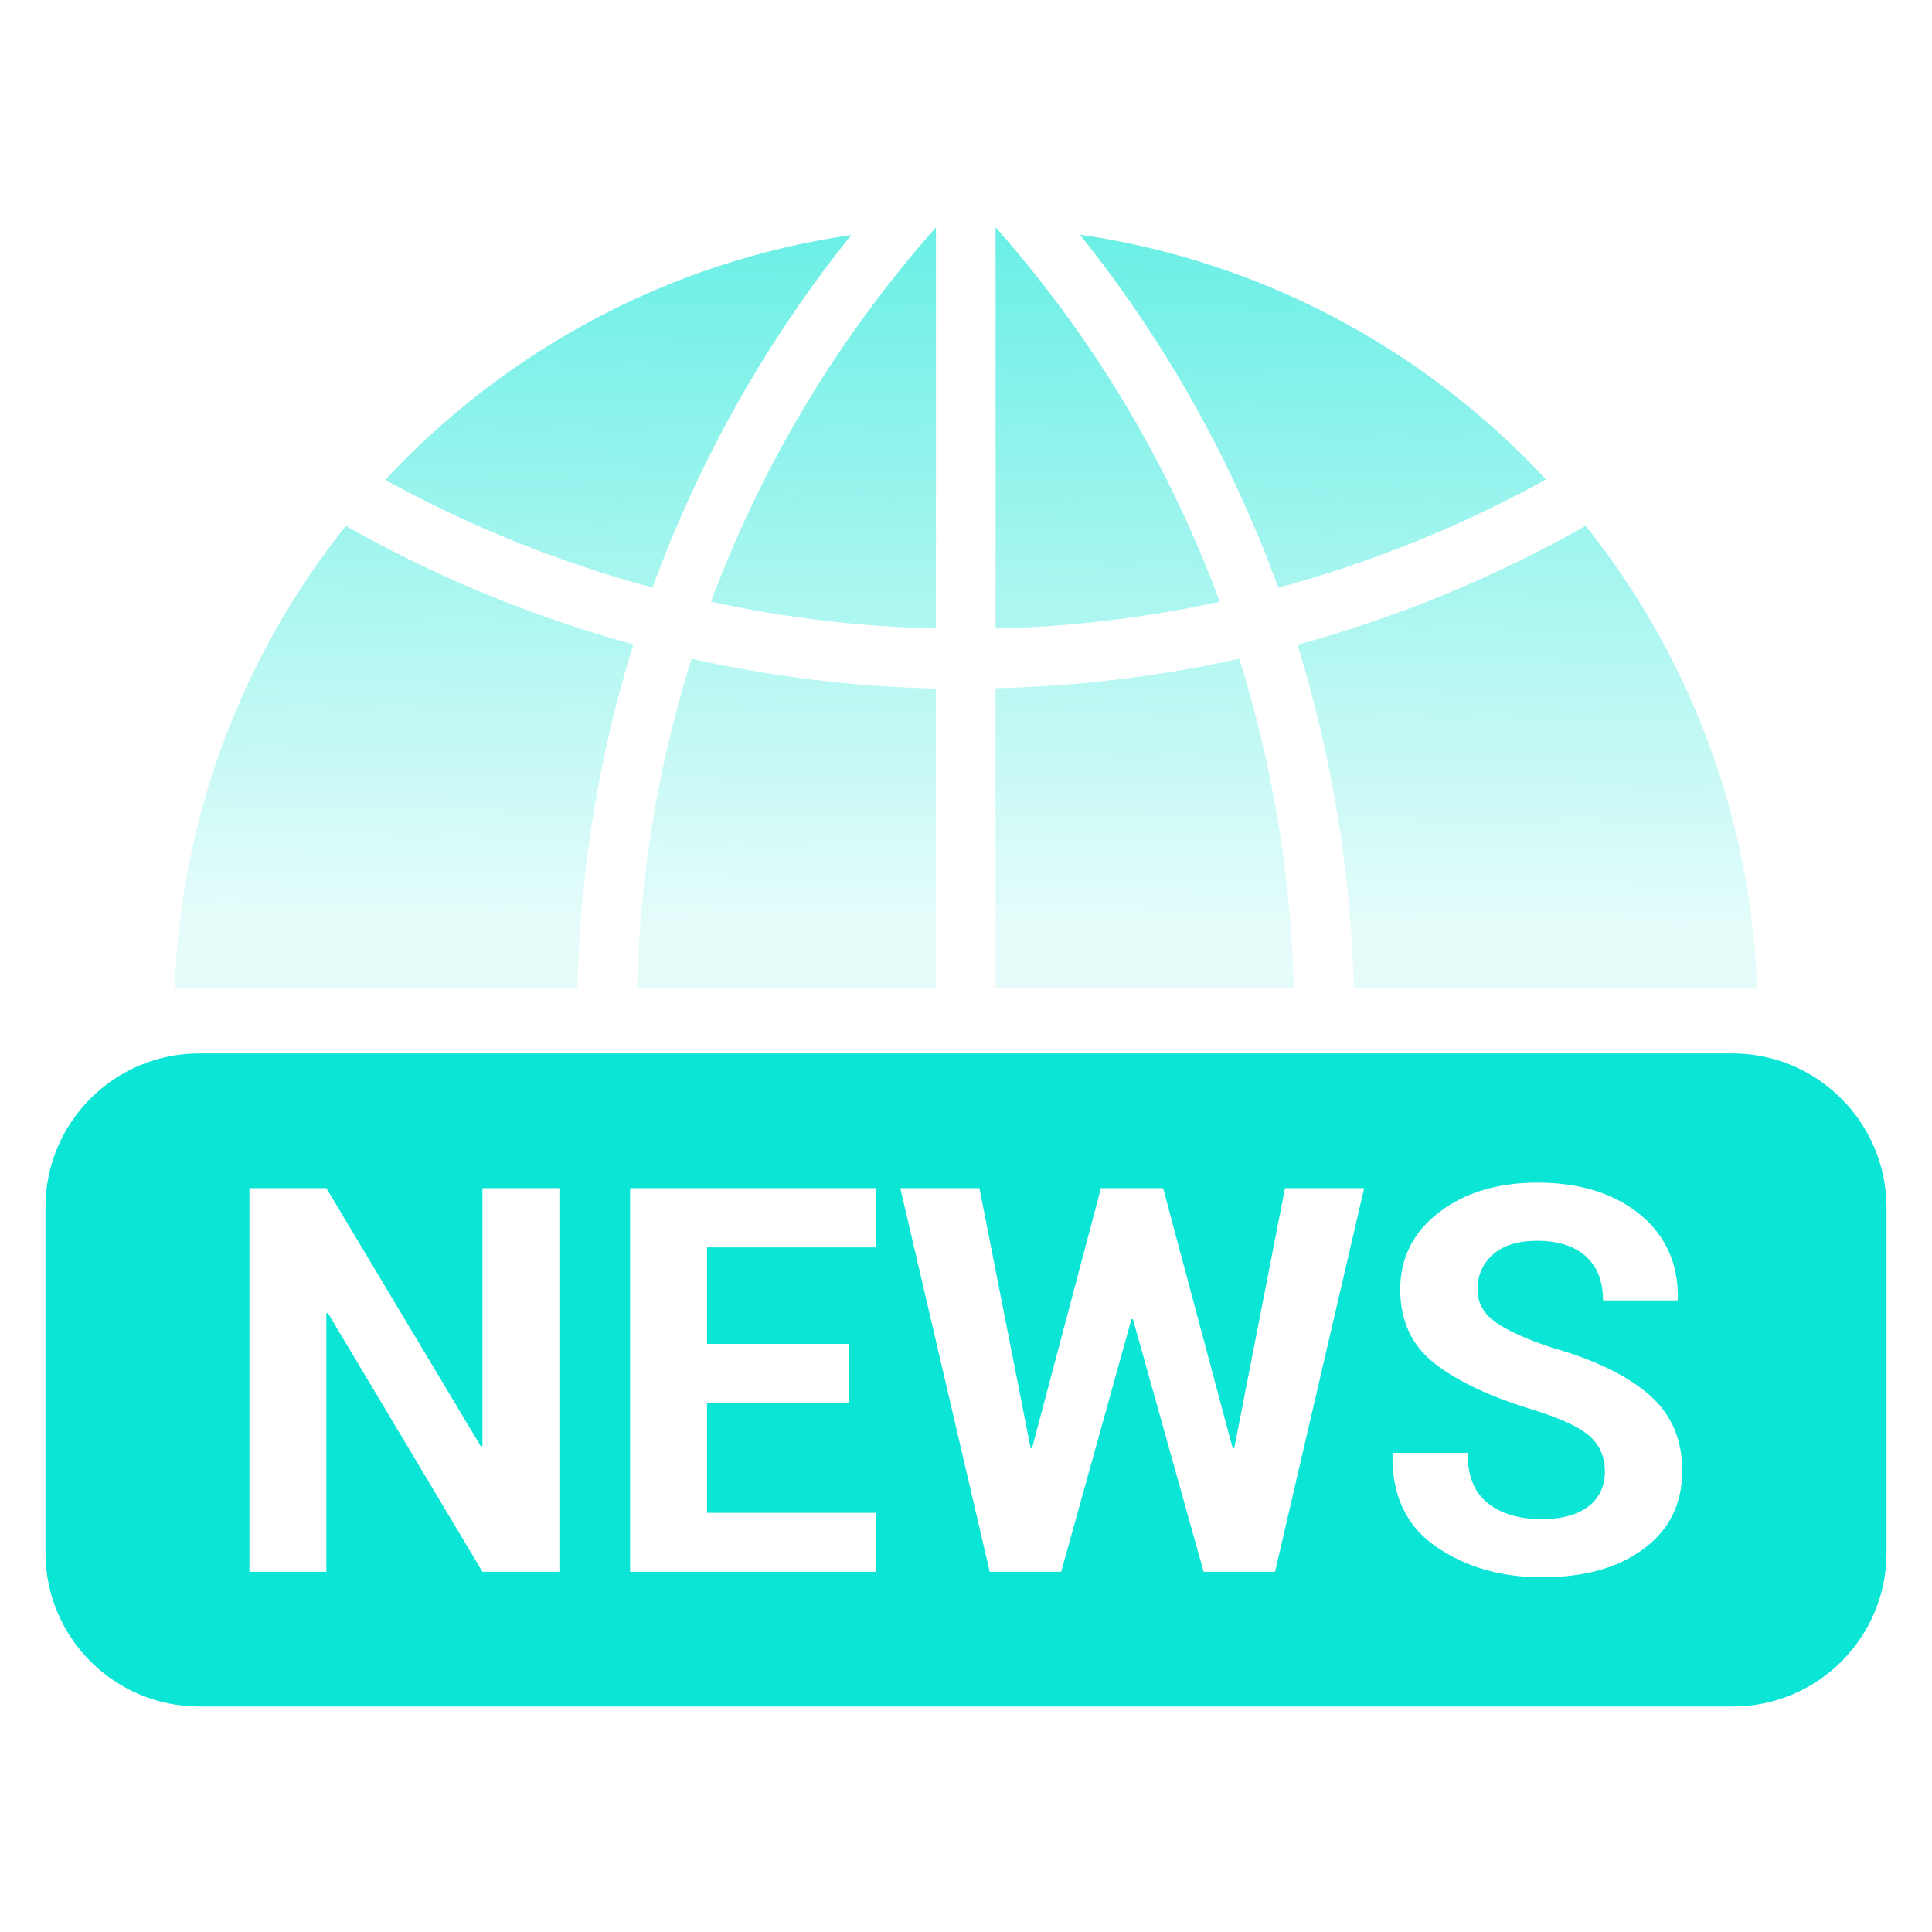 <svg width="85" height="85" viewBox="0 0 85 85" fill="none" xmlns="http://www.w3.org/2000/svg">
<path d="M15.215 23.136C19.232 25.419 23.492 27.152 27.865 28.351C26.358 33.194 25.516 38.279 25.403 43.495H7.684C7.959 35.818 10.729 28.756 15.215 23.136ZM69.766 23.136C74.252 28.756 77.022 35.818 77.314 43.495H59.562C59.432 38.377 58.606 33.291 57.084 28.367C61.473 27.169 65.733 25.419 69.766 23.136ZM30.424 28.983C33.971 29.776 37.567 30.213 41.179 30.294V43.495H28.027C28.14 38.506 28.966 33.631 30.424 28.983ZM54.525 28.983C55.999 33.712 56.808 38.587 56.922 43.479H43.802V30.278C47.398 30.197 50.994 29.76 54.525 28.983ZM41.178 27.654C37.858 27.573 34.538 27.185 31.282 26.472C33.517 20.463 36.854 14.891 41.178 10V27.654ZM43.802 10C48.192 14.956 51.48 20.56 53.666 26.472C50.411 27.185 47.106 27.573 43.802 27.654V10ZM47.511 10.324C55.561 11.49 62.736 15.41 68.016 21.095C64.259 23.168 60.307 24.755 56.241 25.857C54.233 20.35 51.334 15.102 47.511 10.324ZM37.453 10.34C33.679 15.037 30.748 20.269 28.707 25.857C24.658 24.755 20.706 23.184 16.948 21.111C22.244 15.426 29.403 11.506 37.453 10.34Z" fill="url(#paint0_linear_1621_10885)"/>
<path d="M76.214 46.346H8.77C5.029 46.346 2 49.374 2 53.116V68.308C2 72.05 5.029 75.079 8.77 75.079H76.23C79.971 75.079 83 72.05 83 68.308V53.116C82.984 49.374 79.955 46.346 76.214 46.346ZM24.611 69.151H21.226L14.423 57.764L14.358 57.781V69.151H10.973V52.274H14.358L21.161 63.644L21.226 63.628V52.274H24.611V69.151ZM38.54 69.151H27.721V52.274H38.524V54.881H31.106V59.125H37.358V61.733H31.106V66.559H38.54V69.151ZM56.097 69.151H52.955L49.845 58.04H49.78L46.687 69.151H43.545L39.609 52.274H43.091L45.343 63.709H45.407L48.436 52.274H51.173L54.235 63.725H54.299L56.535 52.274H60.017L56.097 69.151ZM72.31 68.147C71.176 68.989 69.686 69.394 67.84 69.394C66.026 69.394 64.471 68.94 63.159 68.033C61.863 67.126 61.232 65.782 61.264 63.984L61.28 63.919H64.568C64.568 64.923 64.86 65.652 65.443 66.122C66.026 66.592 66.819 66.835 67.824 66.835C68.731 66.835 69.411 66.64 69.897 66.268C70.367 65.895 70.609 65.377 70.609 64.745C70.609 64.097 70.383 63.579 69.929 63.174C69.476 62.785 68.682 62.413 67.548 62.057C65.605 61.474 64.131 60.777 63.11 59.983C62.106 59.19 61.604 58.105 61.604 56.728C61.604 55.351 62.171 54.217 63.305 53.343C64.439 52.468 65.896 52.031 67.645 52.031C69.508 52.031 71.014 52.501 72.164 53.44C73.298 54.379 73.849 55.626 73.816 57.149L73.8 57.214H70.528C70.528 56.371 70.269 55.724 69.767 55.27C69.265 54.817 68.536 54.59 67.629 54.59C66.787 54.59 66.155 54.784 65.686 55.189C65.232 55.594 65.005 56.112 65.005 56.728C65.005 57.295 65.248 57.764 65.751 58.137C66.252 58.51 67.095 58.898 68.309 59.303C70.156 59.821 71.581 60.518 72.553 61.36C73.525 62.202 74.011 63.32 74.011 64.697C74.011 66.171 73.444 67.304 72.31 68.147Z" fill="#0AE5D5"/>
<defs>
<linearGradient id="paint0_linear_1621_10885" x1="44.596" y1="43.511" x2="45.082" y2="-13.825" gradientUnits="userSpaceOnUse">
<stop offset="0.04" stop-color="#0AE5D5" stop-opacity="0.1"/>
<stop offset="1" stop-color="#0AE5D5"/>
</linearGradient>
</defs>
</svg>
